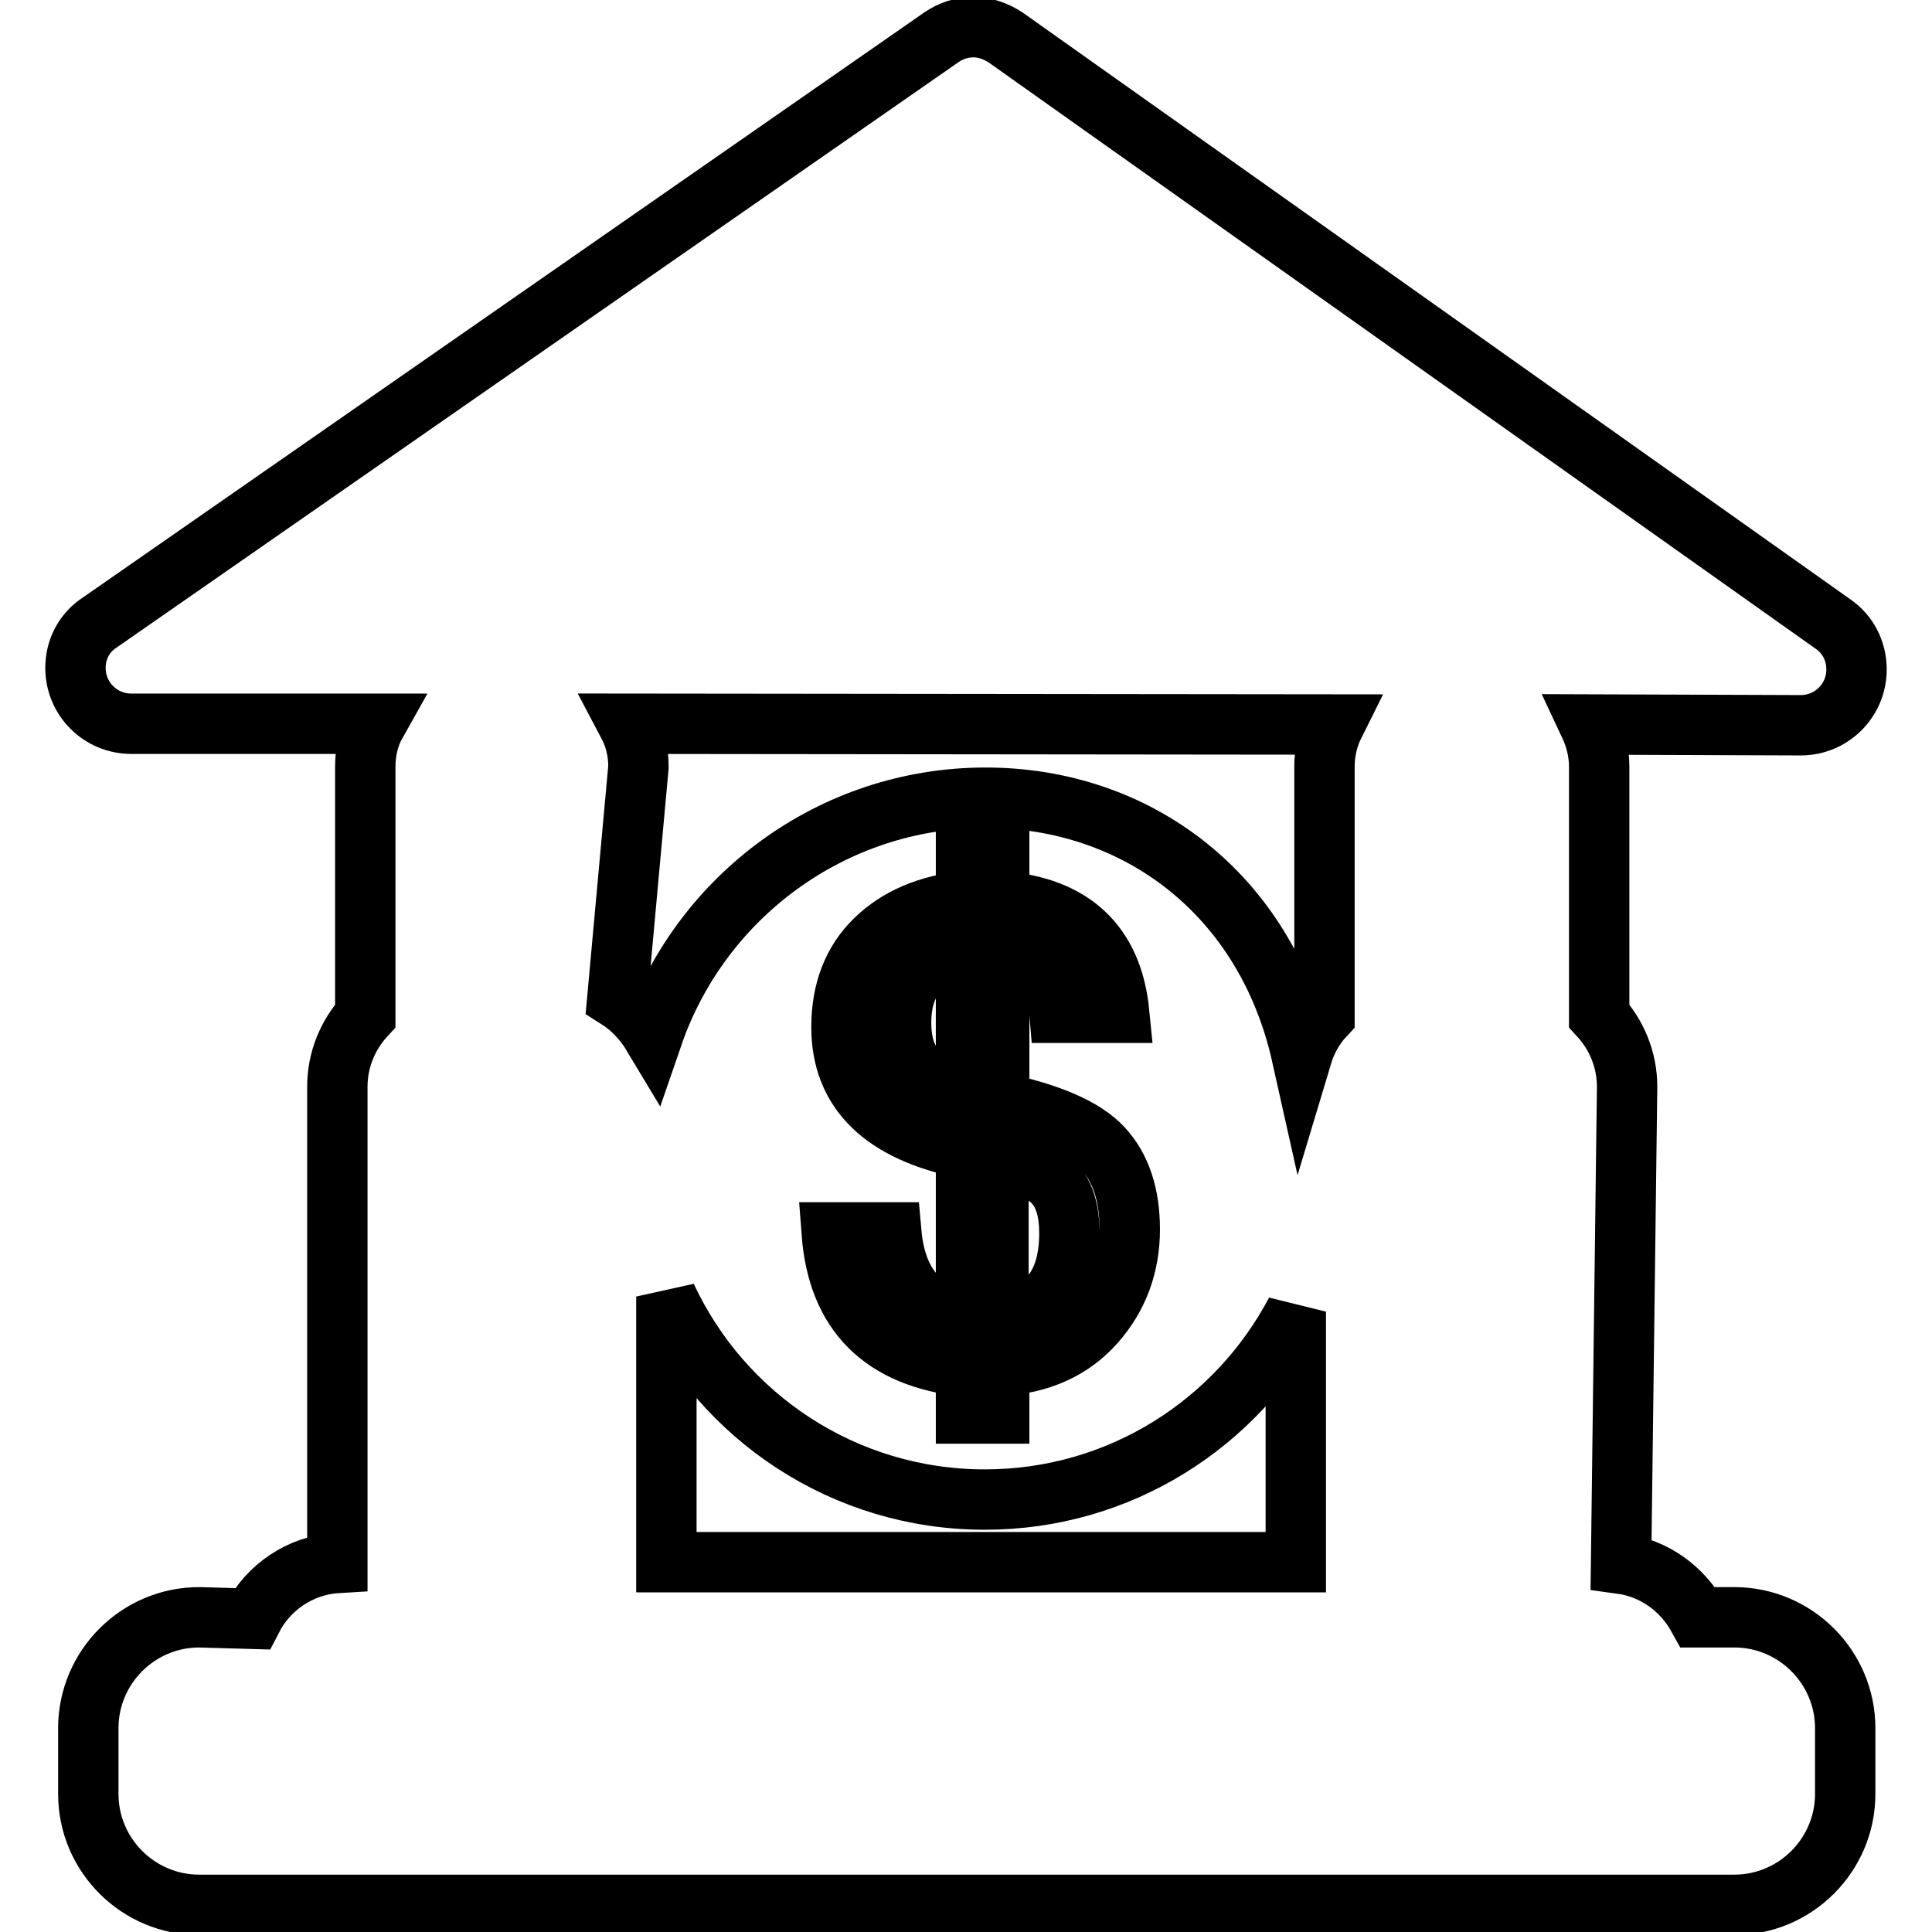 <?xml version="1.0" encoding="utf-8"?>
<!-- Svg Vector Icons : http://www.onlinewebfonts.com/icon -->
<!DOCTYPE svg PUBLIC "-//W3C//DTD SVG 1.1//EN" "http://www.w3.org/Graphics/SVG/1.1/DTD/svg11.dtd">
<svg version="1.1" xmlns="http://www.w3.org/2000/svg" xmlns:xlink="http://www.w3.org/1999/xlink" x="0px" y="0px" viewBox="0 0 256 256" enable-background="new 0 0 256 256" xml:space="preserve">
<g> <path stroke-width="8" fill-opacity="0" stroke="#000000"  d="M238.6,96.1c4.1,0,7.4-3.3,7.4-7.4c0-2.5-1.2-4.7-3.1-6L133.3,5c-1.2-0.8-2.7-1.4-4.3-1.4 c-1.6,0-3,0.5-4.2,1.3L13.2,82.5C11.2,83.8,10,86,10,88.5c0,4.1,3.3,7.4,7.4,7.4l32.4,0c-0.9,1.6-1.4,3.6-1.4,5.7v33 c-2.3,2.5-3.7,5.8-3.7,9.4c0,0,0,0,0,0v63.1c-5,0.3-9.2,3.3-11.3,7.4l-7-0.2c-8.1,0-14.7,6.6-14.7,14.7v8.7 c0,8.1,6.6,14.7,14.7,14.7h203.4c8.1,0,14.7-6.6,14.7-14.7V229c0-8.1-6.6-14.7-14.7-14.7h-4.8c-2.1-3.8-5.8-6.5-10.2-7.1l0.8-63.2 c0,0,0,0,0,0c0-3.6-1.4-6.9-3.7-9.4l0-33c0-2-0.5-3.9-1.3-5.6L238.6,96.1L238.6,96.1z M176.8,96c-0.8,1.6-1.3,3.5-1.3,5.6v33 c-1.4,1.5-2.4,3.3-3,5.3c-4.8-21.5-21.9-34.2-41.9-34.2c-20.4,0-37.8,13.2-44.1,31.5c-1.2-2-2.8-3.7-4.7-4.9l2.8-30.7 c0-2.1-0.5-4-1.4-5.7L176.8,96L176.8,96z M110.2,163.3h7.9c0.6,6.8,3.9,10.7,9.9,11.7v-22.8c-11-2.2-16.5-7.6-16.5-16.1 c0-4.8,1.5-8.7,4.5-11.6c3-2.9,7-4.6,12-5.1v-6.3h4.4v6.3c9.7,0.7,15,5.7,15.9,14.8h-7.9c-0.4-5-3.1-7.9-8-8.6v20.5 c6.7,1.4,11.3,3.4,13.7,6c2.4,2.6,3.6,6.2,3.6,10.8c0,4.7-1.5,8.9-4.6,12.4c-3.1,3.5-7.3,5.4-12.7,5.7v6.3H128v-6.2 C116.9,179.9,111,174,110.2,163.3L110.2,163.3z M88.3,207v-35.2c7.4,15.9,23.5,26.9,42.2,26.9c17.9,0,33.4-10.1,41.2-24.9V207 L88.3,207z M132.3,175v-21.8c3.7,1,6.2,2.2,7.5,3.7c1.3,1.5,1.9,3.7,1.9,6.5C141.7,170.3,138.6,174.2,132.3,175L132.3,175z  M128,145.2c-2.5-0.7-4.6-1.7-6.2-3.1c-1.6-1.4-2.4-3.6-2.4-6.6c0-5.6,2.9-9,8.6-10V145.2L128,145.2z"/></g>
</svg>